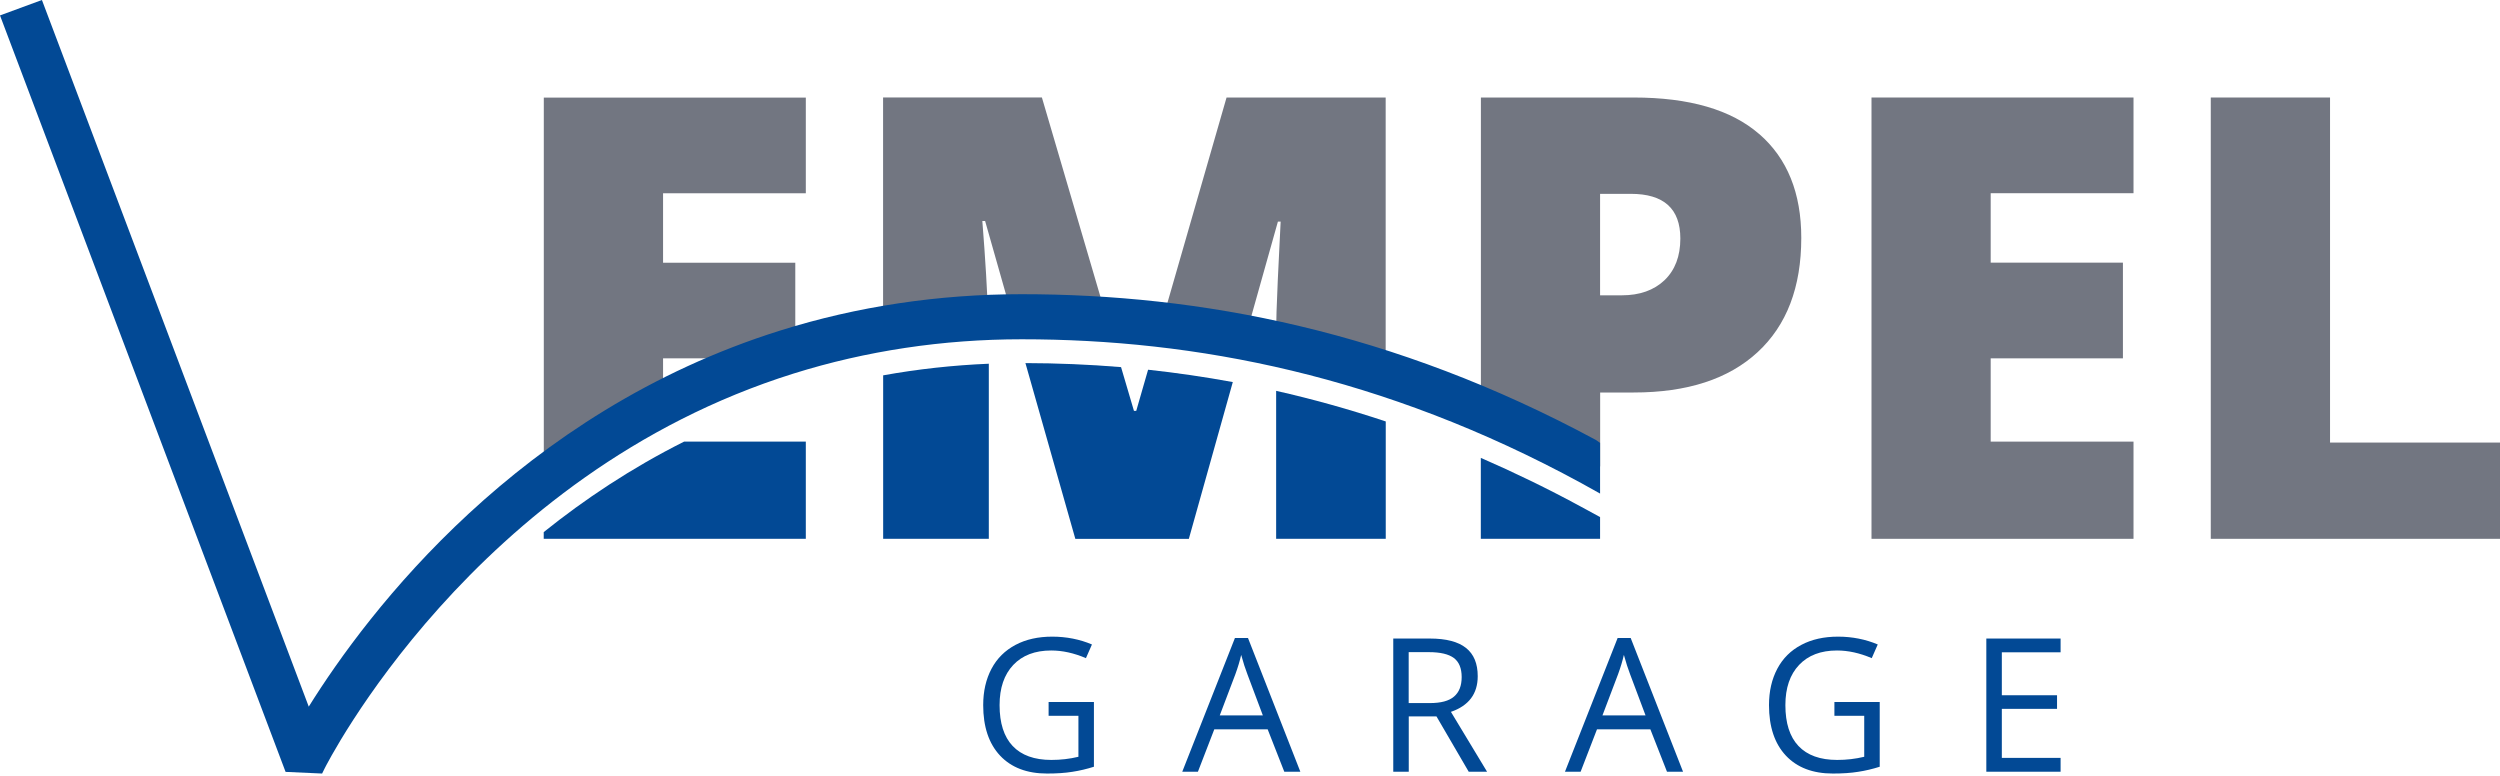 <svg width="190" height="59" viewBox="0 0 190 59" fill="none" xmlns="http://www.w3.org/2000/svg">
<g clip-path="url(#clip0_24_2385)">
<path d="M41.329 40.95H61.242V33.563H51.991C47.976 35.577 44.424 37.951 41.323 40.439V40.95H41.329Z" fill="#024995"/>
<path d="M86.366 31.225H86.18L85.2 27.901C82.741 27.697 80.319 27.601 77.933 27.595L81.726 40.956H90.351L93.693 29.037C91.523 28.64 89.377 28.328 87.255 28.099L86.354 31.225H86.366Z" fill="#024995"/>
<path d="M67.12 40.95H75.15V27.643C72.427 27.757 69.747 28.051 67.12 28.526V40.95Z" fill="#024995"/>
<path d="M96.987 40.95H105.317V32.03C102.504 31.093 99.727 30.323 96.987 29.704V40.95Z" fill="#024995"/>
<path d="M112.542 34.801V40.95H121.606V39.297L120.169 38.516C117.603 37.121 115.06 35.895 112.548 34.801H112.542Z" fill="#024995"/>
<path d="M50.393 27.234H58.375C58.687 27.132 58.994 27.023 59.306 26.927C59.679 26.807 60.064 26.705 60.442 26.597V19.967H50.393V14.69H61.242V7.417H41.329V36.13C44.051 34.116 47.069 32.217 50.393 30.546V27.24V27.234Z" fill="#727681"/>
<path d="M74.663 16.794H74.868L76.965 24.174C77.194 24.174 77.422 24.163 77.65 24.163C79.796 24.163 81.972 24.241 84.172 24.391L79.183 7.405H67.114V25.052C69.735 24.607 72.403 24.319 75.102 24.211C75.036 22.203 74.892 19.733 74.657 16.788L74.663 16.794Z" fill="#727681"/>
<path d="M97.125 16.842H97.329C97.143 20.484 97.041 22.768 97.016 23.7C96.993 24.613 96.981 25.443 96.981 26.194C99.721 26.783 102.498 27.522 105.311 28.424V7.411H93.218L88.223 24.758C90.333 24.998 92.473 25.323 94.624 25.725L97.119 16.848L97.125 16.842Z" fill="#727681"/>
<path d="M133.699 10.188C131.571 8.337 128.392 7.411 124.154 7.411H112.548V31.075C115.439 32.277 118.36 33.659 121.305 35.252L121.612 35.45V29.83H124.16C128.229 29.83 131.367 28.809 133.579 26.765C135.791 24.721 136.897 21.83 136.897 18.08C136.897 14.666 135.833 12.039 133.705 10.188H133.699ZM126.504 21.295C125.699 22.059 124.617 22.444 123.259 22.444H121.606V14.732H123.944C126.45 14.732 127.706 15.862 127.706 18.128C127.706 19.474 127.304 20.526 126.504 21.295Z" fill="#727681"/>
<path d="M142.234 40.95H162.147V33.563H151.292V27.234H161.342V19.961H151.292V14.684H162.147V7.411H142.234V40.95Z" fill="#727681"/>
<path d="M177.083 33.635V7.411H168.019V40.95H190V33.635H177.083Z" fill="#727681"/>
<path d="M58.375 27.234H60.442V26.591C60.064 26.699 59.685 26.807 59.306 26.921C58.994 27.017 58.681 27.126 58.375 27.228V27.234Z" fill="#024995"/>
<path d="M79.7 53.35H83.138V58.272C82.603 58.441 82.056 58.573 81.503 58.657C80.95 58.747 80.307 58.789 79.58 58.789C78.047 58.789 76.857 58.333 76.004 57.425C75.15 56.511 74.723 55.237 74.723 53.59C74.723 52.538 74.934 51.619 75.355 50.825C75.775 50.032 76.388 49.431 77.182 49.01C77.975 48.589 78.907 48.385 79.971 48.385C81.034 48.385 82.056 48.583 82.988 48.98L82.531 50.02C81.618 49.629 80.74 49.437 79.892 49.437C78.66 49.437 77.699 49.804 77.007 50.537C76.316 51.27 75.968 52.286 75.968 53.59C75.968 54.955 76.298 55.994 76.965 56.698C77.632 57.401 78.612 57.755 79.904 57.755C80.608 57.755 81.293 57.677 81.96 57.515V54.402H79.694V53.35H79.7Z" fill="#024995"/>
<path d="M97.606 58.651L96.343 55.429H92.286L91.042 58.651H89.852L93.855 48.487H94.847L98.826 58.651H97.606ZM95.977 54.372L94.799 51.234C94.648 50.837 94.486 50.35 94.33 49.773C94.228 50.218 94.083 50.705 93.891 51.234L92.701 54.372H95.977Z" fill="#024995"/>
<path d="M107.066 54.444V58.651H105.888V48.529H108.665C109.909 48.529 110.823 48.77 111.418 49.245C112.013 49.719 112.307 50.435 112.307 51.39C112.307 52.731 111.628 53.632 110.27 54.101L113.017 58.651H111.622L109.17 54.444H107.06H107.066ZM107.066 53.434H108.677C109.507 53.434 110.12 53.272 110.504 52.941C110.895 52.611 111.087 52.118 111.087 51.456C111.087 50.795 110.889 50.302 110.492 50.008C110.096 49.713 109.464 49.563 108.593 49.563H107.06V53.434H107.066Z" fill="#024995"/>
<path d="M126.691 58.651L125.428 55.429H121.371L120.127 58.651H118.937L122.94 48.487H123.932L127.911 58.651H126.691ZM125.062 54.372L123.884 51.234C123.734 50.837 123.571 50.35 123.415 49.773C123.313 50.218 123.169 50.705 122.976 51.234L121.786 54.372H125.062Z" fill="#024995"/>
<path d="M139.421 53.35H142.859V58.272C142.324 58.441 141.777 58.573 141.224 58.657C140.671 58.747 140.028 58.789 139.301 58.789C137.768 58.789 136.578 58.333 135.725 57.425C134.871 56.511 134.444 55.237 134.444 53.59C134.444 52.538 134.655 51.619 135.075 50.825C135.496 50.032 136.103 49.431 136.903 49.01C137.696 48.589 138.628 48.385 139.692 48.385C140.755 48.385 141.777 48.583 142.709 48.98L142.252 50.02C141.338 49.629 140.461 49.437 139.613 49.437C138.381 49.437 137.42 49.804 136.728 50.537C136.037 51.27 135.689 52.286 135.689 53.59C135.689 54.955 136.019 55.994 136.686 56.698C137.353 57.401 138.333 57.755 139.625 57.755C140.329 57.755 141.014 57.677 141.681 57.515V54.402H139.415V53.35H139.421Z" fill="#024995"/>
<path d="M156.605 58.651H150.961V48.529H156.605V49.575H152.139V52.839H156.335V53.873H152.139V57.599H156.605V58.651Z" fill="#024995"/>
<path d="M121.606 33.659L121.299 33.443C105.876 25.124 91.192 22.359 77.65 22.359C71.321 22.359 65.148 23.285 59.306 25.118C39.465 31.333 27.997 46.438 23.465 53.704L3.186 0L0 1.172L21.704 58.663L24.481 58.789L24.661 58.423C24.77 58.2 35.919 36.033 60.316 28.388C65.828 26.663 71.664 25.785 77.656 25.785C90.778 25.785 105.083 28.502 120.169 36.712L121.606 37.512V33.659Z" fill="#024995"/>
</g>
<defs>
<clipPath id="clip0_24_2385">
<rect width="190" height="58.789" fill="white"/>
</clipPath>
</defs>
</svg>

